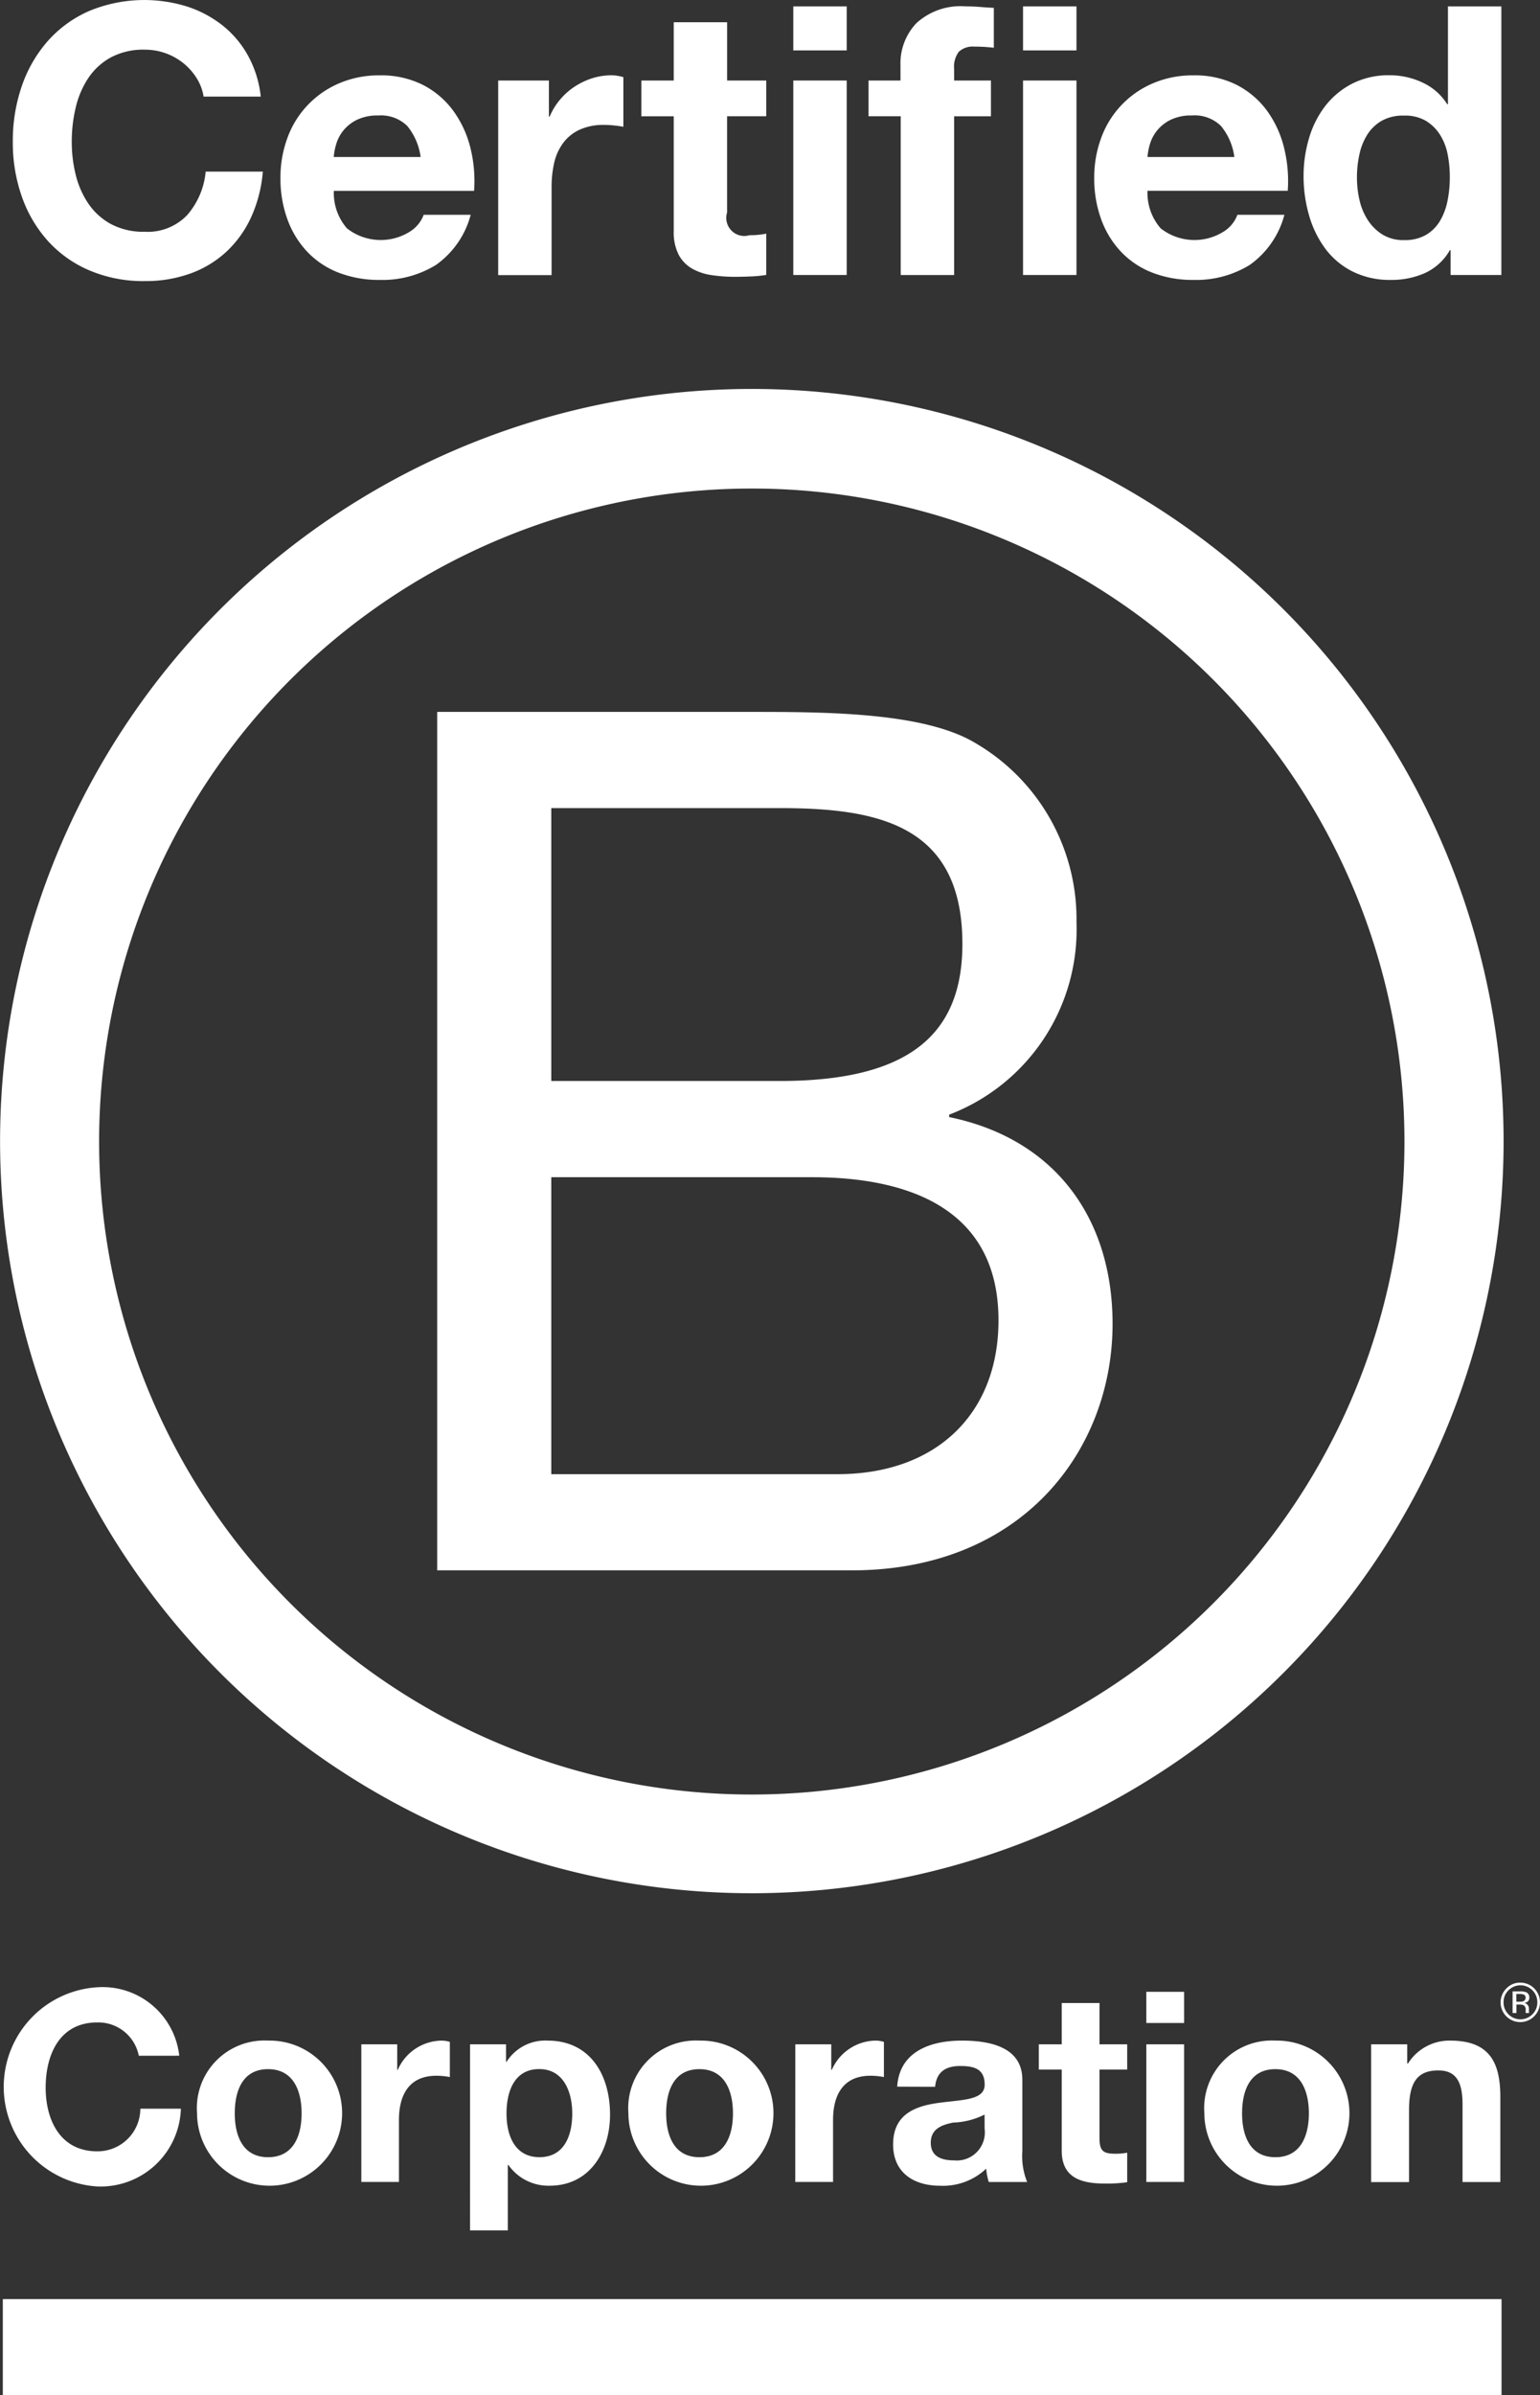 <svg xmlns="http://www.w3.org/2000/svg" width="59.725" height="92.838" viewBox="0 0 59.725 92.838"><rect x="0" y="0" width="59.725" height="92.838" fill="#333333" stroke="none"/><g id="Group_1771" data-name="Group 1771" transform="translate(-383.804 -87.163)"><path id="Path_2095" data-name="Path 2095" d="M392.22,90.189a2.319,2.319,0,0,0-.511-.576,2.388,2.388,0,0,0-1.5-.525,2.677,2.677,0,0,0-1.313.3,2.485,2.485,0,0,0-.875.8,3.511,3.511,0,0,0-.489,1.145,5.7,5.7,0,0,0-.153,1.327,5.289,5.289,0,0,0,.153,1.276,3.442,3.442,0,0,0,.489,1.116,2.508,2.508,0,0,0,.875.795,2.677,2.677,0,0,0,1.313.3,2.118,2.118,0,0,0,1.641-.641,2.968,2.968,0,0,0,.722-1.691h2.217a5.3,5.3,0,0,1-.452,1.764,4.23,4.23,0,0,1-.962,1.342,4.1,4.1,0,0,1-1.4.846,5.134,5.134,0,0,1-1.764.292,5.338,5.338,0,0,1-2.151-.416,4.6,4.6,0,0,1-1.611-1.145,5.064,5.064,0,0,1-1.006-1.714,6.281,6.281,0,0,1-.35-2.122,6.5,6.5,0,0,1,.35-2.166,5.189,5.189,0,0,1,1.006-1.742,4.6,4.6,0,0,1,1.611-1.167,5.581,5.581,0,0,1,3.777-.175,4.4,4.4,0,0,1,1.371.722,3.894,3.894,0,0,1,1,1.174,4.189,4.189,0,0,1,.5,1.6h-2.216A1.876,1.876,0,0,0,392.22,90.189Z" transform="translate(-0.792 0)" fill="#fff"></path><path id="Path_2096" data-name="Path 2096" d="M414.791,100.717a2.124,2.124,0,0,0,2.421.138,1.3,1.3,0,0,0,.554-.663h1.823a3.461,3.461,0,0,1-1.342,1.94,3.953,3.953,0,0,1-2.188.583,4.306,4.306,0,0,1-1.6-.284,3.333,3.333,0,0,1-1.211-.81,3.637,3.637,0,0,1-.766-1.254,4.589,4.589,0,0,1-.27-1.6,4.4,4.4,0,0,1,.277-1.575,3.645,3.645,0,0,1,2.005-2.1,3.9,3.9,0,0,1,1.567-.306,3.594,3.594,0,0,1,1.677.371,3.352,3.352,0,0,1,1.174,1,4.109,4.109,0,0,1,.664,1.429,5.333,5.333,0,0,1,.145,1.677h-5.439A2.093,2.093,0,0,0,414.791,100.717Zm2.341-3.967A1.458,1.458,0,0,0,416,96.342a1.805,1.805,0,0,0-.824.168,1.569,1.569,0,0,0-.525.415,1.523,1.523,0,0,0-.277.526,2.329,2.329,0,0,0-.095.5h3.369A2.393,2.393,0,0,0,417.132,96.751Z" transform="translate(-17.531 -4.702)" fill="#fff"></path><path id="Path_2097" data-name="Path 2097" d="M436.233,94.986v1.4h.029a2.554,2.554,0,0,1,.394-.649,2.584,2.584,0,0,1,.569-.51,2.8,2.8,0,0,1,.686-.328,2.475,2.475,0,0,1,.758-.116,1.633,1.633,0,0,1,.452.073V96.78c-.1-.02-.214-.036-.351-.051a3.7,3.7,0,0,0-.393-.022,2.214,2.214,0,0,0-.963.19,1.661,1.661,0,0,0-.634.518,2.072,2.072,0,0,0-.343.766,4.177,4.177,0,0,0-.1.948v3.4h-2.071V94.986Z" transform="translate(-31.141 -4.702)" fill="#fff"></path><path id="Path_2098" data-name="Path 2098" d="M453.619,91.671v1.385H452.1V96.79a.7.7,0,0,0,.875.876c.117,0,.229,0,.336-.015a2.714,2.714,0,0,0,.307-.044v1.6a4.928,4.928,0,0,1-.584.058c-.213.01-.422.015-.626.015a6.064,6.064,0,0,1-.912-.066,2.144,2.144,0,0,1-.758-.255,1.355,1.355,0,0,1-.518-.54,1.925,1.925,0,0,1-.189-.918V93.057h-1.255V91.671h1.255v-2.26h2.07v2.26Z" transform="translate(-40.098 -1.387)" fill="#fff"></path><path id="Path_2099" data-name="Path 2099" d="M464.165,89.517V87.811h2.071v1.706Zm2.071,1.167v7.539h-2.071V90.684Z" transform="translate(-49.595 -0.4)" fill="#fff"></path><path id="Path_2100" data-name="Path 2100" d="M471.783,92.069V90.684h1.24V90.1a2.259,2.259,0,0,1,.626-1.648,2.543,2.543,0,0,1,1.9-.642c.184,0,.37.007.555.022s.364.027.539.036v1.546a6.3,6.3,0,0,0-.758-.044.794.794,0,0,0-.6.2.968.968,0,0,0-.182.663v.452h1.428v1.385h-1.428v6.154h-2.071V92.069Z" transform="translate(-54.296 -0.4)" fill="#fff"></path><path id="Path_2101" data-name="Path 2101" d="M487.438,89.517V87.811h2.072v1.706Zm2.072,1.167v7.539h-2.072V90.684Z" transform="translate(-63.958 -0.4)" fill="#fff"></path><path id="Path_2102" data-name="Path 2102" d="M497.218,100.717a2.124,2.124,0,0,0,2.421.138,1.293,1.293,0,0,0,.554-.663h1.823a3.461,3.461,0,0,1-1.341,1.94,3.956,3.956,0,0,1-2.188.583,4.306,4.306,0,0,1-1.6-.284,3.332,3.332,0,0,1-1.21-.81,3.626,3.626,0,0,1-.766-1.254,4.6,4.6,0,0,1-.27-1.6,4.4,4.4,0,0,1,.277-1.575,3.646,3.646,0,0,1,2.005-2.1,3.9,3.9,0,0,1,1.568-.306,3.593,3.593,0,0,1,1.677.371,3.36,3.36,0,0,1,1.174,1A4.1,4.1,0,0,1,502,97.582a5.333,5.333,0,0,1,.146,1.677h-5.439A2.093,2.093,0,0,0,497.218,100.717Zm2.34-3.967a1.455,1.455,0,0,0-1.13-.409,1.806,1.806,0,0,0-.824.168,1.561,1.561,0,0,0-.525.415,1.537,1.537,0,0,0-.278.526,2.373,2.373,0,0,0-.094.5h3.368A2.377,2.377,0,0,0,499.559,96.751Z" transform="translate(-68.4 -4.702)" fill="#fff"></path><path id="Path_2103" data-name="Path 2103" d="M521.528,97.261a2.142,2.142,0,0,1-.956.882,3.173,3.173,0,0,1-1.334.27,3.217,3.217,0,0,1-1.487-.328,2.981,2.981,0,0,1-1.058-.889,4.01,4.01,0,0,1-.627-1.291,5.418,5.418,0,0,1-.211-1.517,5.092,5.092,0,0,1,.211-1.466,3.8,3.8,0,0,1,.627-1.247,3.133,3.133,0,0,1,1.043-.867,3.1,3.1,0,0,1,1.458-.328,2.959,2.959,0,0,1,1.275.284,2.224,2.224,0,0,1,.956.839h.029V87.811h2.071V98.223h-1.969v-.962Zm-.088-3.726a2.193,2.193,0,0,0-.3-.758,1.683,1.683,0,0,0-.547-.533,1.6,1.6,0,0,0-.845-.2,1.686,1.686,0,0,0-.861.2,1.622,1.622,0,0,0-.562.54,2.371,2.371,0,0,0-.305.766,4.109,4.109,0,0,0-.095.9,3.869,3.869,0,0,0,.1.874,2.4,2.4,0,0,0,.329.781,1.811,1.811,0,0,0,.569.554,1.535,1.535,0,0,0,.824.211,1.639,1.639,0,0,0,.853-.2,1.55,1.55,0,0,0,.547-.547,2.455,2.455,0,0,0,.291-.78,4.548,4.548,0,0,0,.088-.9A4.449,4.449,0,0,0,521.44,93.535Z" transform="translate(-81.495 -0.4)" fill="#fff"></path><path id="Path_2104" data-name="Path 2104" d="M428.09,159.241h12.071c2.937,0,6.806,0,8.809,1.212a7.9,7.9,0,0,1,3.914,6.945,7.685,7.685,0,0,1-4.939,7.456v.093c4.1.839,6.338,3.915,6.338,8.017,0,4.892-3.5,9.553-10.113,9.553H428.09Zm4.425,14.307h8.86c5.033,0,7.084-1.817,7.084-5.312,0-4.615-3.262-5.266-7.084-5.266h-8.86Zm0,15.241h11.1c3.82,0,6.244-2.33,6.244-5.966,0-4.334-3.5-5.545-7.226-5.545H432.515Z" transform="translate(-27.331 -44.483)" fill="#fff"></path><path id="Path_2105" data-name="Path 2105" d="M438.272,155.715a25.312,25.312,0,1,1-25.313-25.31A25.311,25.311,0,0,1,438.272,155.715Zm-25.313-29.17A29.155,29.155,0,1,0,442.117,155.7,29.156,29.156,0,0,0,412.96,126.545Z" transform="translate(0 -24.305)" fill="#fff"></path><path id="Path_2106" data-name="Path 2106" d="M389.426,291.026a1.6,1.6,0,0,0-1.612-1.291c-1.455,0-2,1.24-2,2.53,0,1.227.548,2.466,2,2.466a1.658,1.658,0,0,0,1.672-1.652h1.572a3.115,3.115,0,0,1-3.243,3.014,3.868,3.868,0,0,1,0-7.721,2.992,2.992,0,0,1,3.18,2.653Z" transform="translate(-0.239 -124.177)" fill="#fff"></path><path id="Path_2107" data-name="Path 2107" d="M406.519,293.769a2.813,2.813,0,1,1-2.755,2.817A2.619,2.619,0,0,1,406.519,293.769Zm0,4.52c1,0,1.3-.857,1.3-1.7s-.3-1.713-1.3-1.713-1.292.857-1.292,1.713S405.529,298.289,406.519,298.289Z" transform="translate(-12.318 -127.507)" fill="#fff"></path><path id="Path_2108" data-name="Path 2108" d="M420.4,293.913h1.392v.99h.021a1.886,1.886,0,0,1,1.7-1.134,1.117,1.117,0,0,1,.32.05v1.363a2.735,2.735,0,0,0-.527-.05c-1.075,0-1.447.774-1.447,1.712v2.405H420.4Z" transform="translate(-22.583 -127.507)" fill="#fff"></path><path id="Path_2109" data-name="Path 2109" d="M431.421,293.913h1.395v.68h.02a1.773,1.773,0,0,1,1.588-.824c1.674,0,2.426,1.351,2.426,2.868,0,1.425-.783,2.757-2.343,2.757a1.894,1.894,0,0,1-1.6-.806h-.022v2.539h-1.465Zm3.963,2.684c0-.848-.341-1.724-1.28-1.724-.96,0-1.269.857-1.269,1.724s.33,1.691,1.28,1.691S435.384,297.463,435.384,296.6Z" transform="translate(-29.387 -127.507)" fill="#fff"></path><path id="Path_2110" data-name="Path 2110" d="M450.217,293.769a2.813,2.813,0,1,1-2.755,2.817A2.621,2.621,0,0,1,450.217,293.769Zm0,4.52c1,0,1.3-.857,1.3-1.7s-.3-1.713-1.3-1.713-1.29.857-1.29,1.713S449.227,298.289,450.217,298.289Z" transform="translate(-39.287 -127.507)" fill="#fff"></path><path id="Path_2111" data-name="Path 2111" d="M464.369,293.913h1.394v.99h.022a1.884,1.884,0,0,1,1.7-1.134,1.109,1.109,0,0,1,.32.05v1.363a2.709,2.709,0,0,0-.526-.05c-1.073,0-1.446.774-1.446,1.712v2.405h-1.466Z" transform="translate(-49.721 -127.507)" fill="#fff"></path><path id="Path_2112" data-name="Path 2112" d="M474.427,295.554c.084-1.374,1.311-1.785,2.509-1.785,1.062,0,2.343.237,2.343,1.515v2.778a2.7,2.7,0,0,0,.187,1.188h-1.488a2.339,2.339,0,0,1-.1-.517,2.435,2.435,0,0,1-1.794.662c-1.012,0-1.816-.505-1.816-1.6,0-1.207.91-1.5,1.816-1.619s1.735-.1,1.735-.7c0-.628-.436-.722-.95-.722-.558,0-.918.227-.972.806Zm3.388,1.083a2.919,2.919,0,0,1-1.219.31c-.454.092-.867.248-.867.784s.423.681.9.681a1.09,1.09,0,0,0,1.188-1.228Z" transform="translate(-55.827 -127.507)" fill="#fff"></path><path id="Path_2113" data-name="Path 2113" d="M491.387,291.564h1.074v.98h-1.074v2.641c0,.5.124.621.619.621a2.344,2.344,0,0,0,.455-.041v1.145a5.646,5.646,0,0,1-.858.052c-.9,0-1.68-.208-1.68-1.27v-3.148h-.889v-.98h.889v-1.6h1.465Z" transform="translate(-64.942 -125.158)" fill="#fff"></path><path id="Path_2114" data-name="Path 2114" d="M501.392,290.038h-1.466V288.83h1.466Zm-1.466.827h1.466V296.2h-1.466Z" transform="translate(-71.665 -124.459)" fill="#fff"></path><path id="Path_2115" data-name="Path 2115" d="M508.558,293.769a2.813,2.813,0,1,1-2.753,2.817A2.621,2.621,0,0,1,508.558,293.769Zm0,4.52c1,0,1.3-.857,1.3-1.7s-.3-1.713-1.3-1.713-1.29.857-1.29,1.713S507.568,298.289,508.558,298.289Z" transform="translate(-75.293 -127.507)" fill="#fff"></path><path id="Path_2116" data-name="Path 2116" d="M522.7,293.913H524.1v.743h.031a1.9,1.9,0,0,1,1.631-.887c1.559,0,1.95.877,1.95,2.2v3.283h-1.466v-3.015c0-.877-.259-1.312-.938-1.312-.8,0-1.137.445-1.137,1.529v2.8H522.7Z" transform="translate(-85.721 -127.507)" fill="#fff"></path><rect id="Rectangle_1641" data-name="Rectangle 1641" width="58.124" height="3.719" transform="translate(383.913 176.283)" fill="#fff"></rect><path id="Path_2117" data-name="Path 2117" d="M537.127,289.2a.763.763,0,1,1-1.078-1.08.727.727,0,0,1,.537-.222.763.763,0,0,1,.541,1.3Zm-1-1.005a.634.634,0,0,0-.191.464.643.643,0,0,0,.189.468.654.654,0,0,0,.929,0,.64.64,0,0,0,.192-.468.655.655,0,0,0-1.12-.464Zm.449.042a.653.653,0,0,1,.229.031.206.206,0,0,1,.129.212.182.182,0,0,1-.082.166.319.319,0,0,1-.121.041.2.2,0,0,1,.144.082.235.235,0,0,1,.045.13v.061a.581.581,0,0,0,0,.062.108.108,0,0,0,.007.043l.005.01h-.139v-.007l0-.01,0-.027v-.066a.2.2,0,0,0-.078-.191.363.363,0,0,0-.165-.027h-.116v.329h-.148v-.838Zm.159.132a.4.4,0,0,0-.179-.031h-.125v.3h.133a.408.408,0,0,0,.141-.018.152.152,0,0,0,.031-.255Z" transform="translate(-93.82 -123.883)" fill="#fff"></path></g></svg>